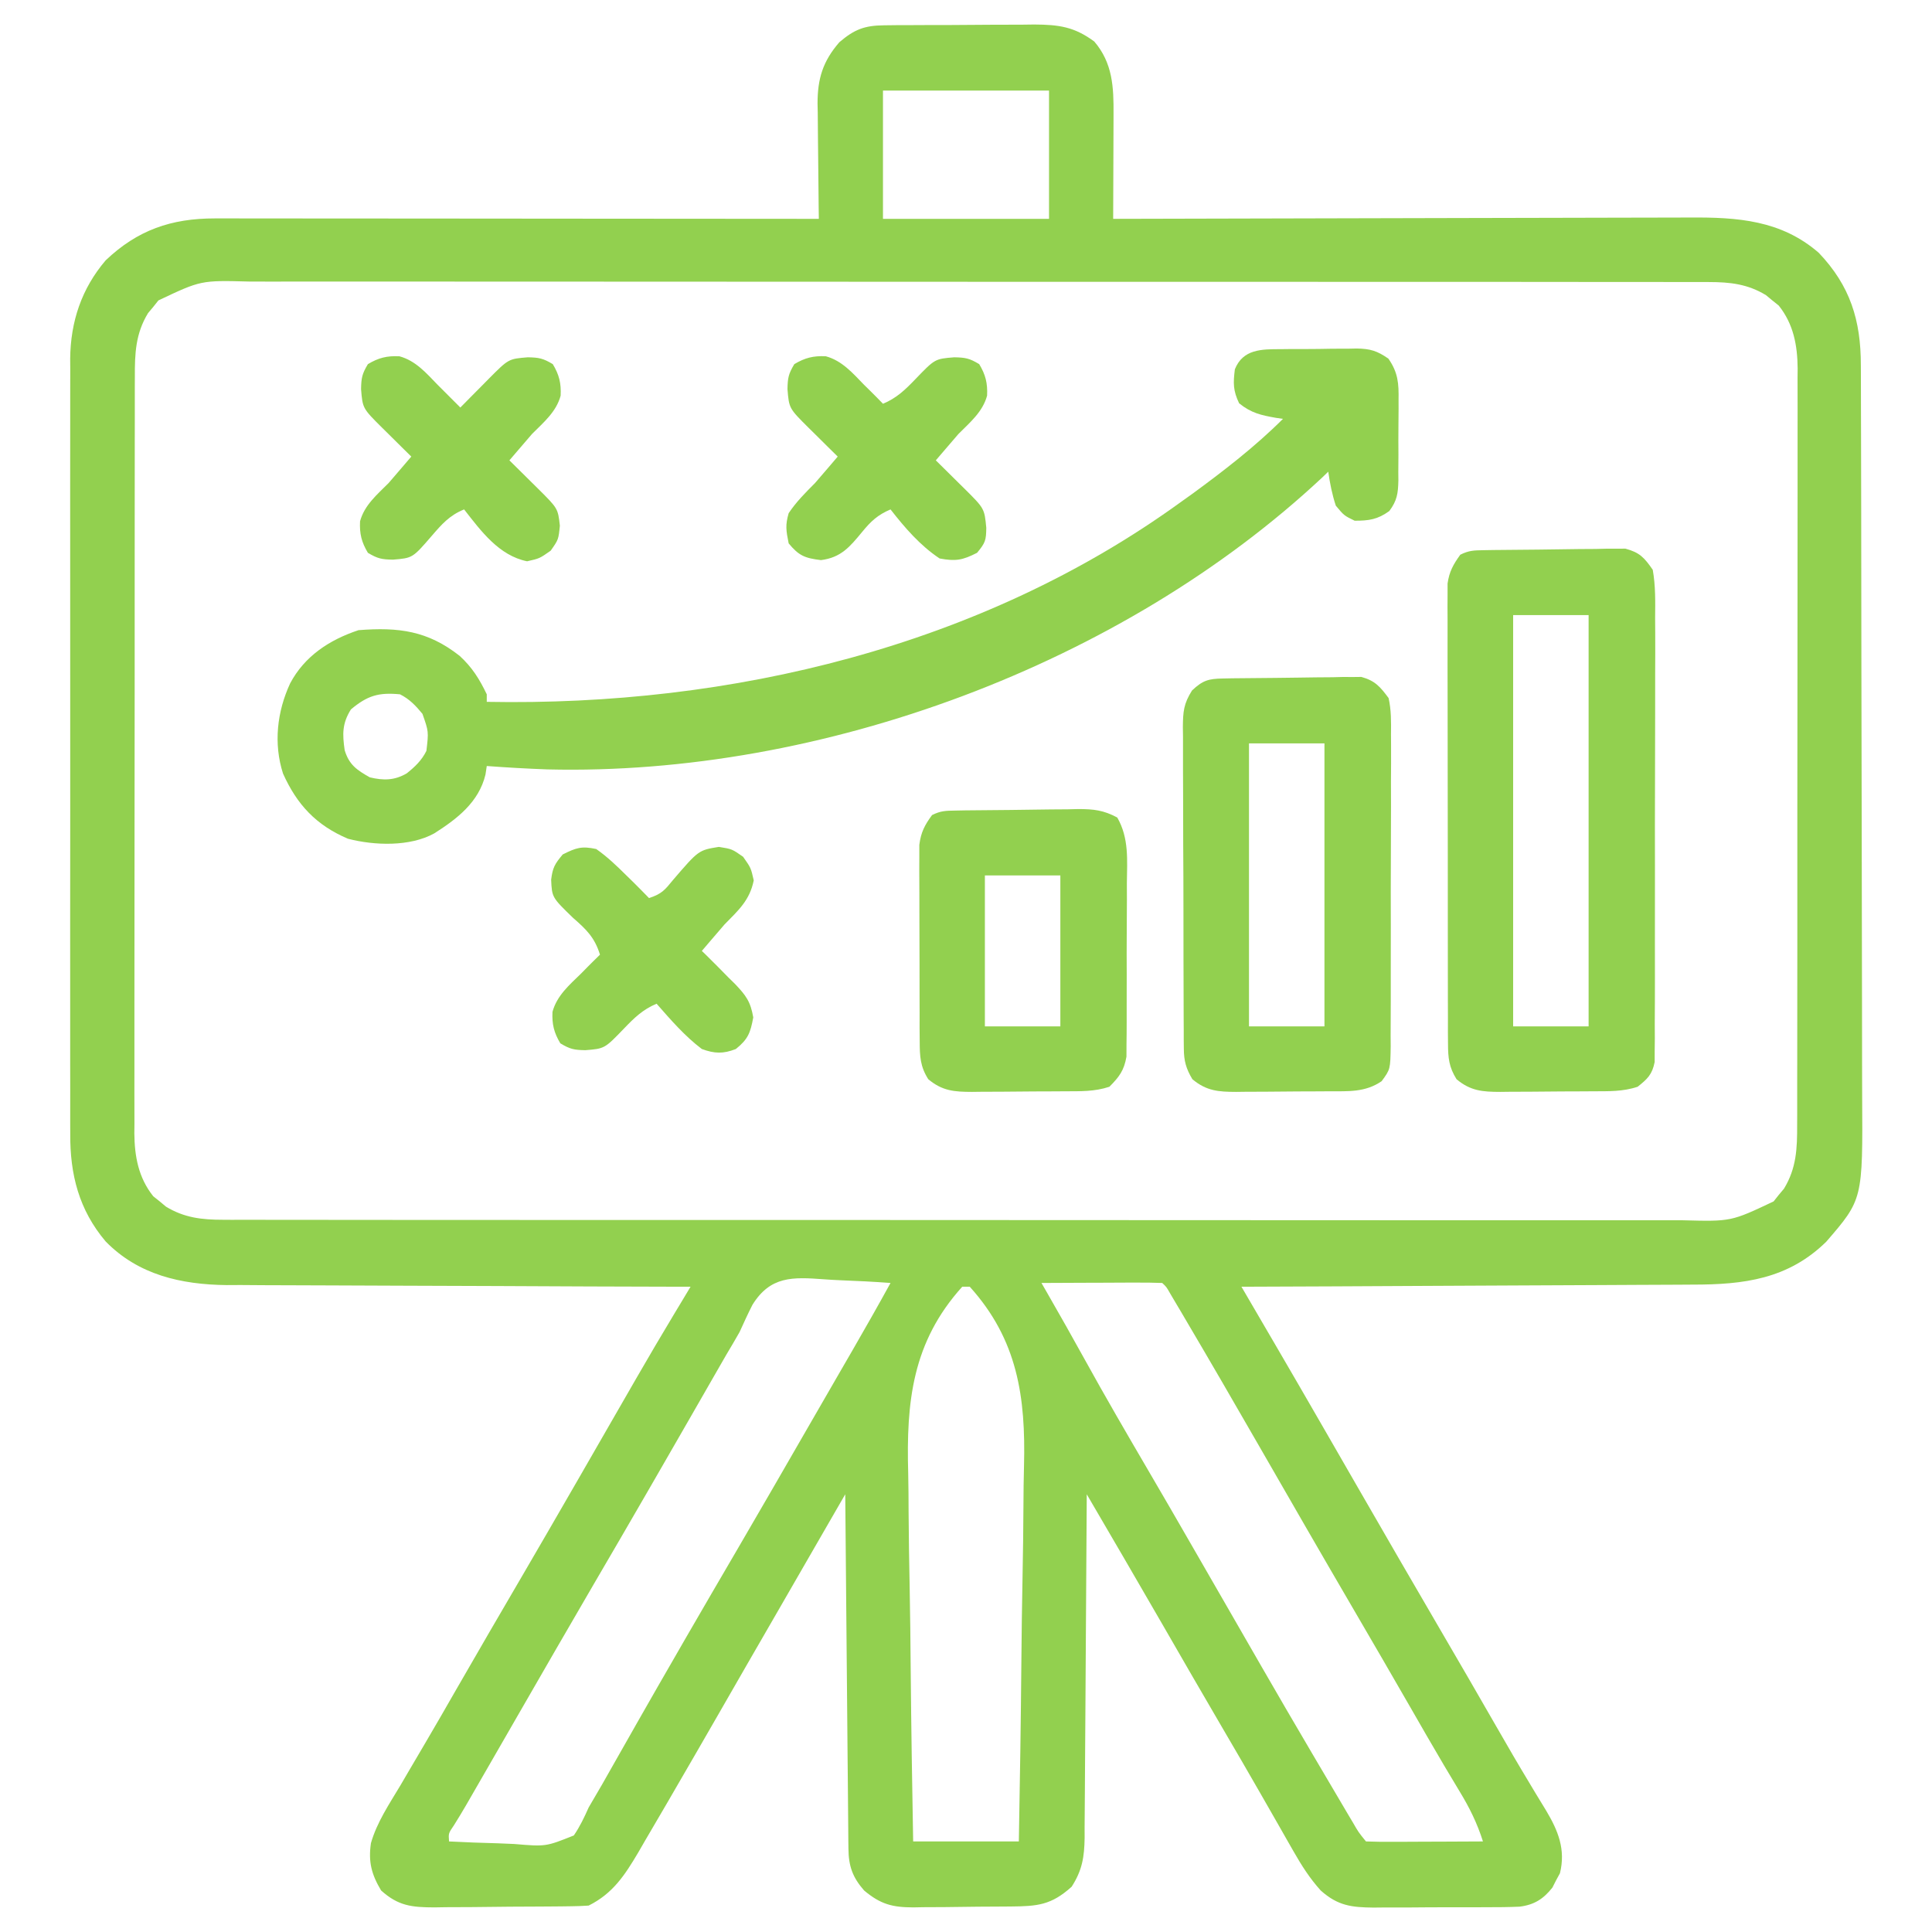 <svg width="80" height="80" viewBox="0 0 80 80" fill="none" xmlns="http://www.w3.org/2000/svg">
<path d="M36.609 1.048C36.857 1.045 36.857 1.045 37.111 1.042C37.377 1.042 37.377 1.042 37.65 1.041C37.925 1.04 37.925 1.04 38.207 1.038C38.596 1.036 38.984 1.036 39.373 1.036C39.967 1.035 40.56 1.029 41.154 1.024C41.532 1.023 41.91 1.022 42.288 1.022C42.465 1.019 42.642 1.017 42.825 1.015C43.846 1.021 44.483 1.107 45.312 1.719C46.075 2.61 46.117 3.611 46.109 4.729C46.109 4.915 46.109 4.915 46.108 5.105C46.108 5.499 46.105 5.894 46.104 6.289C46.103 6.557 46.102 6.825 46.101 7.093C46.1 7.75 46.097 8.406 46.094 9.062C46.227 9.062 46.36 9.062 46.496 9.061C49.735 9.051 52.973 9.043 56.211 9.038C57.777 9.036 59.343 9.032 60.909 9.027C62.275 9.022 63.64 9.019 65.006 9.018C65.728 9.018 66.451 9.016 67.173 9.013C67.855 9.01 68.536 9.009 69.217 9.009C69.466 9.009 69.715 9.008 69.964 9.007C71.95 8.993 73.754 9.116 75.312 10.469C76.613 11.835 77.055 13.265 77.054 15.122C77.055 15.262 77.055 15.403 77.056 15.547C77.058 16.017 77.058 16.488 77.059 16.959C77.06 17.296 77.061 17.633 77.062 17.97C77.065 19.078 77.067 20.185 77.069 21.293C77.069 21.675 77.07 22.057 77.07 22.438C77.073 24.232 77.076 26.026 77.077 27.82C77.079 29.888 77.083 31.957 77.089 34.026C77.094 35.626 77.096 37.225 77.097 38.825C77.097 39.781 77.098 40.736 77.102 41.691C77.106 42.59 77.106 43.489 77.105 44.389C77.105 44.718 77.106 45.047 77.108 45.376C77.134 49.665 77.134 49.665 75.621 51.417C74.044 52.963 72.216 53.195 70.085 53.193C69.882 53.194 69.679 53.196 69.47 53.197C68.919 53.202 68.368 53.203 67.817 53.204C67.239 53.206 66.661 53.21 66.083 53.213C64.992 53.22 63.9 53.225 62.808 53.228C61.564 53.233 60.32 53.239 59.076 53.246C56.52 53.261 53.963 53.272 51.406 53.281C51.469 53.389 51.532 53.497 51.597 53.608C51.885 54.101 52.172 54.594 52.46 55.087C52.608 55.341 52.608 55.341 52.76 55.6C53.428 56.746 54.094 57.893 54.756 59.043C54.9 59.292 54.9 59.292 55.046 59.546C55.442 60.233 55.838 60.921 56.234 61.608C57.365 63.572 58.501 65.535 59.644 67.492C60.423 68.825 61.197 70.161 61.965 71.5C62.415 72.285 62.869 73.067 63.337 73.841C63.457 74.042 63.457 74.042 63.58 74.247C63.727 74.492 63.875 74.736 64.026 74.979C64.52 75.808 64.837 76.586 64.594 77.567C64.541 77.664 64.488 77.761 64.434 77.861C64.383 77.961 64.333 78.06 64.281 78.162C63.906 78.634 63.53 78.875 62.922 78.951C62.468 78.971 62.017 78.975 61.563 78.974C61.397 78.975 61.23 78.976 61.058 78.976C60.706 78.977 60.355 78.977 60.003 78.976C59.465 78.975 58.928 78.979 58.391 78.984C58.048 78.984 57.706 78.984 57.364 78.984C57.204 78.986 57.044 78.987 56.879 78.989C55.965 78.98 55.397 78.915 54.688 78.281C54.237 77.781 53.898 77.25 53.566 76.667C53.473 76.505 53.381 76.344 53.286 76.178C53.188 76.005 53.089 75.832 52.988 75.654C52.831 75.379 52.673 75.104 52.516 74.829C52.408 74.641 52.3 74.453 52.193 74.265C51.676 73.361 51.151 72.461 50.625 71.562C49.779 70.114 48.938 68.662 48.102 67.208C47.076 65.426 46.037 63.651 45 61.875C44.999 62.065 44.998 62.255 44.997 62.45C44.988 64.239 44.977 66.027 44.963 67.816C44.956 68.735 44.95 69.655 44.946 70.575C44.942 71.462 44.935 72.35 44.928 73.237C44.925 73.576 44.923 73.914 44.922 74.252C44.921 74.727 44.916 75.201 44.911 75.675C44.912 75.815 44.912 75.955 44.912 76.099C44.9 76.89 44.815 77.441 44.375 78.125C43.53 78.888 42.959 78.934 41.848 78.944C41.705 78.945 41.562 78.946 41.415 78.947C41.112 78.949 40.809 78.951 40.505 78.952C40.043 78.955 39.581 78.962 39.119 78.969C38.824 78.97 38.529 78.972 38.235 78.973C38.097 78.975 37.959 78.978 37.818 78.981C36.955 78.978 36.466 78.856 35.781 78.281C35.303 77.737 35.138 77.269 35.132 76.55C35.129 76.356 35.129 76.356 35.127 76.157C35.126 76.016 35.125 75.874 35.124 75.729C35.123 75.579 35.121 75.43 35.12 75.276C35.115 74.781 35.111 74.287 35.107 73.792C35.104 73.449 35.1 73.107 35.097 72.764C35.088 71.862 35.081 70.959 35.073 70.057C35.065 69.136 35.057 68.216 35.048 67.295C35.031 65.489 35.015 63.682 35 61.875C34.935 61.987 34.87 62.1 34.803 62.216C33.283 64.85 33.283 64.85 33.127 65.121C32.864 65.577 32.601 66.034 32.338 66.49C32.236 66.666 32.134 66.843 32.029 67.025C31.938 67.182 31.848 67.339 31.754 67.501C31.469 67.995 31.184 68.49 30.898 68.984C30.507 69.662 30.116 70.341 29.727 71.021C29.144 72.037 28.557 73.05 27.969 74.062C27.864 74.244 27.758 74.426 27.653 74.608C27.341 75.147 27.025 75.684 26.709 76.221C26.614 76.385 26.519 76.549 26.422 76.718C25.866 77.655 25.374 78.407 24.375 78.906C24.134 78.923 23.893 78.931 23.652 78.934C23.501 78.936 23.351 78.938 23.196 78.94C23.034 78.941 22.87 78.942 22.703 78.944C22.535 78.945 22.368 78.946 22.196 78.947C21.841 78.949 21.486 78.951 21.132 78.952C20.59 78.955 20.049 78.962 19.508 78.969C19.163 78.97 18.819 78.972 18.474 78.973C18.312 78.975 18.151 78.978 17.984 78.981C17.045 78.978 16.49 78.919 15.781 78.281C15.382 77.612 15.246 77.094 15.36 76.32C15.607 75.453 16.123 74.695 16.582 73.926C16.696 73.732 16.809 73.538 16.922 73.344C17.155 72.944 17.39 72.546 17.625 72.148C18.046 71.433 18.459 70.714 18.871 69.995C19.799 68.379 20.737 66.77 21.677 65.162C22.342 64.022 23.003 62.881 23.662 61.738C23.759 61.571 23.855 61.403 23.955 61.231C24.458 60.357 24.961 59.484 25.463 58.61C25.566 58.432 25.668 58.255 25.773 58.072C25.966 57.737 26.158 57.403 26.35 57.069C26.867 56.171 27.392 55.28 27.926 54.392C27.991 54.285 28.055 54.177 28.122 54.067C28.279 53.805 28.436 53.543 28.594 53.281C28.436 53.281 28.436 53.281 28.275 53.281C25.707 53.275 23.139 53.266 20.57 53.252C19.328 53.246 18.087 53.241 16.845 53.239C15.761 53.237 14.678 53.233 13.595 53.226C13.022 53.222 12.449 53.22 11.876 53.22C11.234 53.22 10.592 53.215 9.951 53.21C9.764 53.211 9.577 53.212 9.384 53.213C7.496 53.19 5.73 52.791 4.375 51.406C3.269 50.099 2.896 48.63 2.909 46.943C2.909 46.801 2.908 46.66 2.907 46.513C2.905 46.042 2.907 45.572 2.908 45.101C2.908 44.761 2.907 44.422 2.906 44.082C2.904 43.164 2.904 42.245 2.906 41.326C2.907 40.363 2.906 39.4 2.905 38.437C2.904 36.82 2.905 35.203 2.908 33.585C2.91 31.718 2.909 29.85 2.907 27.983C2.905 26.377 2.904 24.771 2.906 23.166C2.906 22.207 2.906 21.249 2.905 20.291C2.904 19.391 2.905 18.49 2.907 17.589C2.908 17.259 2.908 16.929 2.907 16.599C2.905 16.148 2.907 15.696 2.909 15.244C2.908 15.115 2.907 14.986 2.906 14.852C2.921 13.32 3.376 11.952 4.375 10.781C5.689 9.528 7.093 9.042 8.897 9.044C9.004 9.044 9.112 9.043 9.222 9.043C9.58 9.043 9.938 9.044 10.297 9.045C10.554 9.045 10.811 9.045 11.068 9.045C11.766 9.045 12.463 9.046 13.161 9.047C13.89 9.048 14.619 9.048 15.349 9.048C16.729 9.048 18.11 9.05 19.491 9.051C21.062 9.053 22.634 9.054 24.206 9.055C27.44 9.056 30.673 9.059 33.906 9.062C33.903 8.808 33.903 8.808 33.899 8.549C33.89 7.917 33.885 7.285 33.88 6.653C33.878 6.38 33.875 6.107 33.871 5.834C33.865 5.44 33.863 5.046 33.861 4.653C33.858 4.532 33.856 4.411 33.853 4.287C33.853 3.262 34.069 2.54 34.756 1.748C35.376 1.219 35.794 1.055 36.609 1.048ZM36.562 3.75C36.562 5.503 36.562 7.256 36.562 9.062C38.831 9.062 41.1 9.062 43.438 9.062C43.438 7.309 43.438 5.556 43.438 3.75C41.169 3.75 38.9 3.75 36.562 3.75ZM6.559 12.44C6.454 12.571 6.454 12.571 6.348 12.705C6.276 12.791 6.203 12.878 6.129 12.967C5.611 13.817 5.58 14.641 5.584 15.604C5.584 15.742 5.583 15.88 5.582 16.022C5.581 16.482 5.582 16.943 5.582 17.404C5.581 17.734 5.581 18.065 5.58 18.395C5.578 19.293 5.578 20.19 5.578 21.088C5.578 21.837 5.577 22.587 5.577 23.336C5.575 25.104 5.575 26.872 5.576 28.64C5.577 30.464 5.575 32.288 5.571 34.111C5.569 35.677 5.568 37.243 5.568 38.809C5.569 39.745 5.568 40.68 5.566 41.615C5.564 42.494 5.564 43.374 5.566 44.253C5.567 44.576 5.566 44.898 5.565 45.221C5.563 45.662 5.565 46.103 5.567 46.543C5.565 46.67 5.564 46.797 5.563 46.928C5.572 47.884 5.732 48.766 6.346 49.535C6.477 49.639 6.477 49.639 6.611 49.746C6.698 49.818 6.784 49.89 6.873 49.965C7.63 50.426 8.36 50.508 9.233 50.508C9.395 50.509 9.395 50.509 9.561 50.51C9.924 50.511 10.287 50.51 10.65 50.509C10.912 50.51 11.175 50.511 11.438 50.511C12.161 50.513 12.883 50.513 13.605 50.512C14.384 50.511 15.163 50.513 15.942 50.514C17.468 50.516 18.995 50.516 20.521 50.516C21.761 50.516 23.002 50.516 24.242 50.517C24.418 50.517 24.595 50.517 24.777 50.517C25.135 50.517 25.493 50.517 25.852 50.517C29.214 50.519 32.577 50.519 35.939 50.518C39.016 50.517 42.093 50.519 45.169 50.522C48.328 50.525 51.486 50.526 54.645 50.526C56.418 50.525 58.192 50.526 59.965 50.528C61.475 50.53 62.985 50.53 64.495 50.528C65.265 50.527 66.036 50.527 66.806 50.529C67.511 50.531 68.217 50.53 68.922 50.528C69.177 50.527 69.432 50.528 69.687 50.529C71.682 50.581 71.682 50.581 73.441 49.748C73.511 49.66 73.581 49.573 73.652 49.482C73.725 49.396 73.797 49.31 73.871 49.221C74.389 48.37 74.42 47.547 74.416 46.583C74.416 46.445 74.417 46.308 74.418 46.166C74.419 45.705 74.419 45.245 74.418 44.784C74.419 44.453 74.419 44.123 74.42 43.792C74.422 42.895 74.423 41.997 74.422 41.1C74.422 40.35 74.423 39.601 74.424 38.852C74.425 37.083 74.425 35.315 74.424 33.547C74.423 31.724 74.425 29.9 74.429 28.076C74.431 26.51 74.432 24.944 74.432 23.378C74.432 22.443 74.432 21.508 74.434 20.573C74.436 19.693 74.436 18.814 74.434 17.934C74.433 17.611 74.434 17.289 74.435 16.966C74.437 16.526 74.436 16.085 74.433 15.644C74.435 15.517 74.436 15.39 74.437 15.259C74.428 14.303 74.268 13.422 73.654 12.653C73.567 12.583 73.479 12.513 73.389 12.441C73.302 12.369 73.216 12.297 73.127 12.223C72.37 11.761 71.641 11.68 70.768 11.679C70.659 11.678 70.551 11.678 70.439 11.677C70.076 11.676 69.713 11.677 69.35 11.678C69.088 11.678 68.825 11.677 68.562 11.676C67.84 11.675 67.117 11.675 66.395 11.676C65.616 11.676 64.837 11.675 64.058 11.673C62.532 11.671 61.005 11.671 59.479 11.671C58.239 11.672 56.998 11.671 55.758 11.671C55.582 11.671 55.405 11.671 55.224 11.671C54.865 11.67 54.507 11.67 54.148 11.67C50.786 11.668 47.423 11.669 44.061 11.67C40.984 11.67 37.907 11.669 34.831 11.666C31.672 11.663 28.514 11.661 25.355 11.662C23.582 11.662 21.808 11.662 20.035 11.66C18.525 11.658 17.015 11.658 15.505 11.659C14.735 11.66 13.964 11.661 13.194 11.659C12.489 11.657 11.784 11.657 11.078 11.66C10.823 11.66 10.568 11.66 10.313 11.658C8.318 11.606 8.318 11.606 6.559 12.44ZM31.158 54.029C30.968 54.401 30.797 54.776 30.625 55.156C30.445 55.473 30.26 55.788 30.073 56.1C29.889 56.42 29.705 56.74 29.521 57.06C29.369 57.326 29.216 57.592 29.063 57.858C28.906 58.131 28.749 58.404 28.593 58.677C28.096 59.542 27.598 60.406 27.1 61.27C27.003 61.438 26.906 61.606 26.806 61.779C26.066 63.062 25.32 64.341 24.573 65.62C23.51 67.44 22.459 69.267 21.406 71.094C21.029 71.749 20.651 72.405 20.273 73.061C20.121 73.324 19.969 73.587 19.818 73.85C19.726 74.01 19.634 74.169 19.539 74.334C19.458 74.474 19.377 74.615 19.294 74.759C19.133 75.035 18.968 75.308 18.798 75.579C18.568 75.914 18.568 75.914 18.594 76.25C19.266 76.285 19.939 76.31 20.612 76.327C20.84 76.334 21.069 76.344 21.297 76.356C22.6 76.466 22.6 76.466 23.761 76.002C24.015 75.629 24.192 75.256 24.375 74.844C24.558 74.525 24.744 74.208 24.931 73.892C25.081 73.628 25.231 73.365 25.38 73.1C25.598 72.715 25.816 72.331 26.035 71.947C26.148 71.747 26.261 71.548 26.374 71.349C26.934 70.363 27.5 69.38 28.067 68.398C28.163 68.231 28.259 68.064 28.358 67.892C29.096 66.615 29.839 65.341 30.583 64.068C31.545 62.422 32.496 60.77 33.448 59.118C33.762 58.573 34.077 58.028 34.392 57.483C34.498 57.3 34.604 57.116 34.71 56.932C34.91 56.586 35.111 56.239 35.311 55.893C35.841 54.975 36.364 54.054 36.875 53.125C36.186 53.074 35.498 53.038 34.807 53.013C34.573 53.003 34.339 52.989 34.106 52.972C32.829 52.878 31.9 52.831 31.158 54.029ZM43.125 53.125C43.205 53.264 43.285 53.403 43.367 53.546C43.888 54.454 44.405 55.364 44.91 56.282C45.764 57.831 46.653 59.358 47.546 60.885C48.131 61.883 48.71 62.885 49.287 63.887C49.433 64.139 49.433 64.139 49.581 64.397C49.976 65.082 50.37 65.767 50.765 66.452C53.274 70.813 53.274 70.813 55.83 75.147C55.888 75.243 55.945 75.339 56.004 75.438C56.251 75.868 56.251 75.868 56.562 76.25C56.921 76.264 57.279 76.267 57.637 76.265C57.745 76.265 57.852 76.265 57.962 76.265C58.306 76.264 58.65 76.262 58.994 76.26C59.227 76.259 59.459 76.258 59.692 76.258C60.264 76.256 60.835 76.253 61.406 76.25C61.167 75.495 60.85 74.853 60.44 74.18C60.298 73.943 60.157 73.707 60.015 73.47C59.899 73.276 59.899 73.276 59.781 73.078C59.313 72.287 58.856 71.49 58.398 70.693C57.634 69.366 56.867 68.041 56.094 66.719C54.739 64.399 53.398 62.071 52.059 59.742C51.1 58.076 50.137 56.412 49.16 54.756C49.074 54.609 48.987 54.462 48.898 54.31C48.819 54.177 48.74 54.043 48.658 53.906C48.589 53.788 48.52 53.671 48.448 53.55C48.299 53.287 48.299 53.287 48.125 53.125C47.754 53.111 47.387 53.107 47.016 53.11C46.905 53.11 46.794 53.11 46.68 53.11C46.325 53.111 45.97 53.113 45.615 53.115C45.375 53.116 45.135 53.117 44.895 53.117C44.305 53.119 43.715 53.122 43.125 53.125ZM39.844 53.281C37.772 55.577 37.523 58.054 37.607 61.011C37.62 61.549 37.62 62.087 37.623 62.626C37.629 63.639 37.646 64.652 37.666 65.665C37.689 66.821 37.7 67.977 37.71 69.133C37.731 71.506 37.769 73.878 37.812 76.25C39.256 76.25 40.7 76.25 42.188 76.25C42.234 73.763 42.271 71.276 42.293 68.788C42.303 67.633 42.317 66.478 42.341 65.323C42.361 64.314 42.374 63.306 42.379 62.297C42.381 61.764 42.387 61.232 42.402 60.699C42.474 57.853 42.14 55.479 40.156 53.281C40.053 53.281 39.95 53.281 39.844 53.281Z" fill="#92D04F"/>
<path d="M53.037 14.458C53.148 14.457 53.26 14.456 53.375 14.454C53.611 14.453 53.847 14.452 54.082 14.453C54.442 14.453 54.801 14.447 55.16 14.44C55.39 14.439 55.62 14.438 55.849 14.438C55.956 14.436 56.063 14.433 56.173 14.431C56.737 14.439 57.024 14.526 57.49 14.85C57.893 15.427 57.923 15.883 57.911 16.563C57.911 16.682 57.912 16.801 57.912 16.923C57.912 17.173 57.91 17.423 57.906 17.674C57.901 18.056 57.903 18.438 57.906 18.82C57.905 19.064 57.903 19.308 57.901 19.551C57.902 19.665 57.903 19.779 57.904 19.897C57.891 20.429 57.851 20.73 57.528 21.161C57.042 21.511 56.689 21.562 56.094 21.562C55.654 21.348 55.654 21.348 55.313 20.938C55.16 20.474 55.069 20.013 55 19.531C54.924 19.605 54.847 19.68 54.768 19.756C46.479 27.517 33.998 32.14 22.661 31.859C21.825 31.828 20.99 31.781 20.156 31.719C20.139 31.835 20.121 31.951 20.103 32.071C19.83 33.214 18.928 33.908 17.977 34.511C16.97 35.065 15.506 35.015 14.41 34.731C13.095 34.174 12.299 33.322 11.719 32.031C11.32 30.787 11.473 29.467 12.013 28.299C12.611 27.169 13.639 26.495 14.844 26.094C16.511 25.963 17.712 26.119 19.033 27.158C19.55 27.631 19.854 28.12 20.156 28.75C20.156 28.853 20.156 28.956 20.156 29.062C30.256 29.253 40.621 26.786 48.906 20.781C49.067 20.666 49.227 20.551 49.393 20.433C50.684 19.487 51.991 18.478 53.125 17.344C53.031 17.33 52.937 17.317 52.84 17.303C52.216 17.193 51.808 17.103 51.309 16.699C51.056 16.17 51.062 15.862 51.133 15.292C51.47 14.452 52.242 14.458 53.037 14.458ZM14.531 29.375C14.166 29.958 14.176 30.397 14.272 31.063C14.454 31.668 14.776 31.885 15.313 32.188C15.877 32.323 16.338 32.32 16.845 32.021C17.187 31.746 17.459 31.489 17.656 31.094C17.751 30.293 17.751 30.293 17.493 29.559C17.214 29.221 16.957 28.947 16.563 28.75C15.675 28.665 15.216 28.802 14.531 29.375Z" fill="#92D04F"/>
<path d="M61.435 22.782C61.637 22.779 61.637 22.779 61.844 22.775C62.462 22.768 63.08 22.761 63.699 22.758C64.025 22.755 64.35 22.751 64.677 22.745C65.147 22.736 65.616 22.733 66.086 22.731C66.232 22.727 66.377 22.724 66.527 22.72C66.663 22.721 66.8 22.721 66.941 22.721C67.06 22.72 67.18 22.719 67.303 22.718C67.895 22.877 68.086 23.087 68.437 23.594C68.554 24.255 68.542 24.91 68.535 25.58C68.537 25.782 68.538 25.984 68.539 26.192C68.542 26.744 68.54 27.296 68.537 27.849C68.534 28.427 68.535 29.006 68.536 29.584C68.537 30.555 68.534 31.526 68.53 32.497C68.525 33.62 68.525 34.742 68.528 35.865C68.53 36.945 68.529 38.025 68.526 39.105C68.525 39.565 68.526 40.025 68.527 40.484C68.528 41.126 68.524 41.767 68.52 42.409C68.521 42.6 68.522 42.791 68.523 42.987C68.521 43.162 68.519 43.336 68.517 43.516C68.517 43.668 68.516 43.819 68.516 43.976C68.414 44.492 68.219 44.676 67.812 45C67.195 45.206 66.601 45.185 65.957 45.188C65.821 45.189 65.685 45.19 65.545 45.191C65.257 45.192 64.969 45.193 64.68 45.194C64.24 45.195 63.8 45.2 63.361 45.205C63.08 45.206 62.8 45.207 62.52 45.208C62.389 45.209 62.258 45.211 62.122 45.213C61.395 45.211 60.892 45.176 60.312 44.688C60 44.191 59.96 43.803 59.959 43.221C59.958 43.051 59.956 42.88 59.955 42.704C59.956 42.425 59.956 42.425 59.956 42.139C59.955 41.844 59.955 41.844 59.954 41.542C59.952 41.003 59.952 40.463 59.952 39.923C59.952 39.472 59.952 39.022 59.951 38.571C59.949 37.507 59.949 36.444 59.95 35.38C59.951 34.283 59.949 33.186 59.946 32.089C59.943 31.147 59.942 30.205 59.943 29.263C59.943 28.7 59.942 28.138 59.94 27.575C59.938 26.948 59.939 26.321 59.941 25.693C59.94 25.507 59.939 25.321 59.938 25.129C59.939 24.958 59.94 24.787 59.941 24.611C59.941 24.463 59.941 24.314 59.941 24.162C60.011 23.667 60.177 23.372 60.468 22.969C60.826 22.79 61.037 22.789 61.435 22.782ZM62.656 25.469C62.656 31.089 62.656 36.709 62.656 42.5C63.687 42.5 64.718 42.5 65.781 42.5C65.781 36.88 65.781 31.259 65.781 25.469C64.749 25.469 63.718 25.469 62.656 25.469Z" fill="#92D04F"/>
<path d="M50.639 28.095C50.771 28.092 50.903 28.09 51.039 28.087C51.643 28.08 52.247 28.074 52.85 28.07C53.169 28.068 53.487 28.064 53.806 28.058C54.265 28.049 54.724 28.046 55.183 28.043C55.325 28.04 55.467 28.036 55.613 28.032C55.813 28.033 55.813 28.033 56.017 28.034C56.134 28.033 56.251 28.031 56.371 28.03C56.936 28.185 57.153 28.437 57.499 28.906C57.611 29.406 57.604 29.894 57.598 30.405C57.599 30.555 57.6 30.705 57.601 30.86C57.604 31.355 57.601 31.849 57.597 32.344C57.598 32.689 57.598 33.033 57.599 33.377C57.599 34.098 57.597 34.819 57.593 35.54C57.587 36.465 57.588 37.389 57.591 38.314C57.593 39.024 57.591 39.735 57.589 40.445C57.588 40.786 57.588 41.127 57.589 41.468C57.59 41.944 57.587 42.42 57.583 42.897C57.584 43.038 57.585 43.179 57.586 43.324C57.571 44.277 57.571 44.277 57.211 44.77C56.522 45.241 55.822 45.184 55.02 45.188C54.884 45.189 54.748 45.19 54.607 45.191C54.319 45.192 54.031 45.193 53.743 45.194C53.303 45.195 52.863 45.2 52.423 45.205C52.143 45.206 51.863 45.207 51.583 45.208C51.451 45.209 51.32 45.211 51.185 45.213C50.457 45.211 49.955 45.176 49.374 44.688C49.113 44.252 49.022 43.928 49.02 43.423C49.019 43.297 49.017 43.171 49.016 43.041C49.016 42.836 49.016 42.836 49.016 42.627C49.015 42.482 49.014 42.337 49.013 42.187C49.01 41.707 49.01 41.228 49.009 40.748C49.008 40.414 49.007 40.081 49.006 39.747C49.004 39.048 49.004 38.349 49.004 37.65C49.004 36.754 49 35.858 48.994 34.962C48.991 34.273 48.99 33.584 48.99 32.895C48.99 32.565 48.989 32.234 48.986 31.904C48.983 31.442 48.984 30.98 48.986 30.518C48.984 30.382 48.982 30.245 48.98 30.105C48.987 29.466 49.011 29.143 49.359 28.591C49.805 28.17 50.044 28.105 50.639 28.095ZM51.718 30.781C51.718 34.648 51.718 38.516 51.718 42.5C52.749 42.5 53.781 42.5 54.843 42.5C54.843 38.633 54.843 34.766 54.843 30.781C53.812 30.781 52.781 30.781 51.718 30.781Z" fill="#92D04F"/>
<path d="M39.561 33.564C39.764 33.56 39.764 33.56 39.97 33.556C40.589 33.549 41.207 33.543 41.825 33.539C42.151 33.536 42.477 33.532 42.803 33.526C43.273 33.518 43.742 33.514 44.213 33.512C44.358 33.508 44.503 33.505 44.653 33.501C45.294 33.503 45.694 33.547 46.264 33.852C46.755 34.711 46.672 35.61 46.661 36.577C46.661 36.795 46.662 37.013 46.663 37.23C46.663 37.686 46.661 38.141 46.656 38.597C46.651 39.179 46.652 39.762 46.655 40.345C46.657 40.794 46.655 41.243 46.653 41.693C46.652 41.907 46.652 42.122 46.653 42.337C46.654 42.638 46.65 42.938 46.646 43.239C46.645 43.41 46.645 43.58 46.644 43.756C46.544 44.329 46.344 44.591 45.938 45C45.321 45.206 44.728 45.185 44.084 45.188C43.948 45.189 43.811 45.19 43.671 45.191C43.383 45.192 43.095 45.193 42.807 45.194C42.367 45.195 41.927 45.2 41.487 45.205C41.207 45.206 40.926 45.207 40.646 45.208C40.515 45.209 40.384 45.211 40.249 45.213C39.521 45.211 39.019 45.176 38.438 44.688C38.105 44.167 38.085 43.74 38.083 43.129C38.081 42.941 38.08 42.752 38.078 42.559C38.078 42.356 38.078 42.153 38.079 41.944C38.078 41.733 38.077 41.522 38.077 41.311C38.075 40.87 38.075 40.428 38.076 39.986C38.077 39.421 38.075 38.856 38.071 38.291C38.069 37.856 38.068 37.42 38.069 36.985C38.069 36.675 38.067 36.366 38.065 36.057C38.065 35.868 38.066 35.679 38.067 35.485C38.067 35.319 38.067 35.154 38.067 34.983C38.134 34.464 38.286 34.169 38.594 33.75C38.952 33.571 39.163 33.57 39.561 33.564ZM40.782 36.25C40.782 38.312 40.782 40.375 40.782 42.5C41.813 42.5 42.844 42.5 43.907 42.5C43.907 40.438 43.907 38.375 43.907 36.25C42.876 36.25 41.844 36.25 40.782 36.25Z" fill="#92D04F"/>
<path d="M34.195 14.752C34.868 14.935 35.308 15.449 35.782 15.937C35.865 16.019 35.948 16.1 36.034 16.184C36.213 16.36 36.388 16.539 36.563 16.719C37.133 16.48 37.485 16.137 37.911 15.693C38.714 14.859 38.714 14.859 39.512 14.795C39.974 14.804 40.14 14.833 40.547 15.078C40.811 15.517 40.898 15.869 40.873 16.384C40.69 17.056 40.167 17.488 39.688 17.969C39.507 18.175 39.328 18.384 39.151 18.594C38.953 18.826 38.953 18.826 38.75 19.062C38.884 19.194 39.017 19.326 39.155 19.462C39.33 19.634 39.504 19.807 39.678 19.98C39.766 20.067 39.854 20.154 39.945 20.243C40.763 21.056 40.763 21.056 40.84 21.855C40.832 22.374 40.806 22.47 40.459 22.89C39.861 23.196 39.572 23.249 38.907 23.125C38.098 22.587 37.469 21.854 36.875 21.094C36.35 21.316 36.063 21.582 35.704 22.021C35.189 22.647 34.822 23.088 33.995 23.193C33.332 23.112 33.082 23.015 32.657 22.5C32.55 21.969 32.513 21.749 32.657 21.25C32.97 20.78 33.353 20.399 33.75 20C33.931 19.793 34.111 19.585 34.288 19.375C34.42 19.22 34.552 19.066 34.688 18.906C34.554 18.774 34.421 18.643 34.283 18.507C34.109 18.334 33.934 18.161 33.76 17.988C33.672 17.901 33.584 17.815 33.493 17.725C32.672 16.909 32.672 16.909 32.608 16.113C32.617 15.652 32.646 15.486 32.891 15.078C33.33 14.815 33.682 14.727 34.195 14.752Z" fill="#92D04F"/>
<path d="M16.539 14.753C17.213 14.935 17.651 15.449 18.125 15.938C18.293 16.107 18.462 16.276 18.631 16.444C18.773 16.586 18.916 16.729 19.062 16.875C19.194 16.741 19.326 16.608 19.461 16.47C19.634 16.296 19.807 16.122 19.98 15.947C20.067 15.859 20.154 15.771 20.243 15.68C21.059 14.859 21.059 14.859 21.855 14.795C22.317 14.804 22.482 14.834 22.89 15.078C23.154 15.518 23.241 15.87 23.215 16.384C23.033 17.056 22.51 17.488 22.031 17.969C21.85 18.175 21.671 18.384 21.494 18.594C21.296 18.826 21.296 18.826 21.093 19.062C21.227 19.194 21.36 19.326 21.498 19.462C21.672 19.635 21.847 19.808 22.021 19.98C22.109 20.067 22.197 20.154 22.288 20.244C23.102 21.053 23.102 21.053 23.183 21.768C23.125 22.344 23.125 22.344 22.802 22.803C22.343 23.125 22.343 23.125 21.826 23.242C20.664 23.006 19.921 21.995 19.218 21.094C18.616 21.335 18.29 21.71 17.871 22.197C17.084 23.108 17.084 23.108 16.269 23.174C15.807 23.165 15.642 23.135 15.234 22.891C14.97 22.451 14.883 22.099 14.909 21.585C15.091 20.913 15.614 20.481 16.093 20C16.274 19.793 16.453 19.585 16.63 19.375C16.762 19.22 16.895 19.066 17.031 18.906C16.897 18.775 16.764 18.643 16.626 18.507C16.452 18.334 16.277 18.161 16.103 17.988C16.015 17.901 15.927 17.815 15.836 17.725C15.015 16.909 15.015 16.909 14.951 16.113C14.96 15.652 14.989 15.486 15.234 15.078C15.673 14.815 16.025 14.727 16.539 14.753Z" fill="#92D04F"/>
<path d="M24.688 35.156C25.148 35.478 25.54 35.855 25.938 36.25C26.033 36.343 26.128 36.436 26.226 36.531C26.445 36.748 26.66 36.967 26.875 37.188C27.405 37.011 27.524 36.859 27.871 36.435C28.929 35.203 28.929 35.203 29.766 35.068C30.312 35.156 30.312 35.156 30.771 35.478C31.094 35.938 31.094 35.938 31.211 36.455C31.043 37.283 30.578 37.691 30 38.281C29.819 38.488 29.64 38.696 29.463 38.906C29.265 39.138 29.265 39.138 29.062 39.375C29.131 39.441 29.199 39.508 29.269 39.576C29.568 39.87 29.862 40.169 30.156 40.469C30.249 40.56 30.342 40.652 30.438 40.746C30.887 41.219 31.078 41.47 31.191 42.129C31.073 42.767 30.977 43.029 30.469 43.438C29.948 43.642 29.588 43.63 29.062 43.438C28.355 42.903 27.771 42.226 27.188 41.562C26.617 41.801 26.265 42.145 25.84 42.588C25.037 43.422 25.037 43.422 24.238 43.486C23.777 43.477 23.611 43.448 23.203 43.203C22.94 42.764 22.852 42.412 22.877 41.899C23.06 41.226 23.574 40.786 24.062 40.312C24.144 40.229 24.225 40.146 24.309 40.06C24.485 39.881 24.664 39.706 24.844 39.531C24.625 38.822 24.284 38.49 23.73 38.008C22.855 37.159 22.855 37.159 22.822 36.426C22.885 35.925 22.966 35.784 23.301 35.381C23.853 35.105 24.079 35.025 24.688 35.156Z" fill="#92D04F"/>
</svg>

